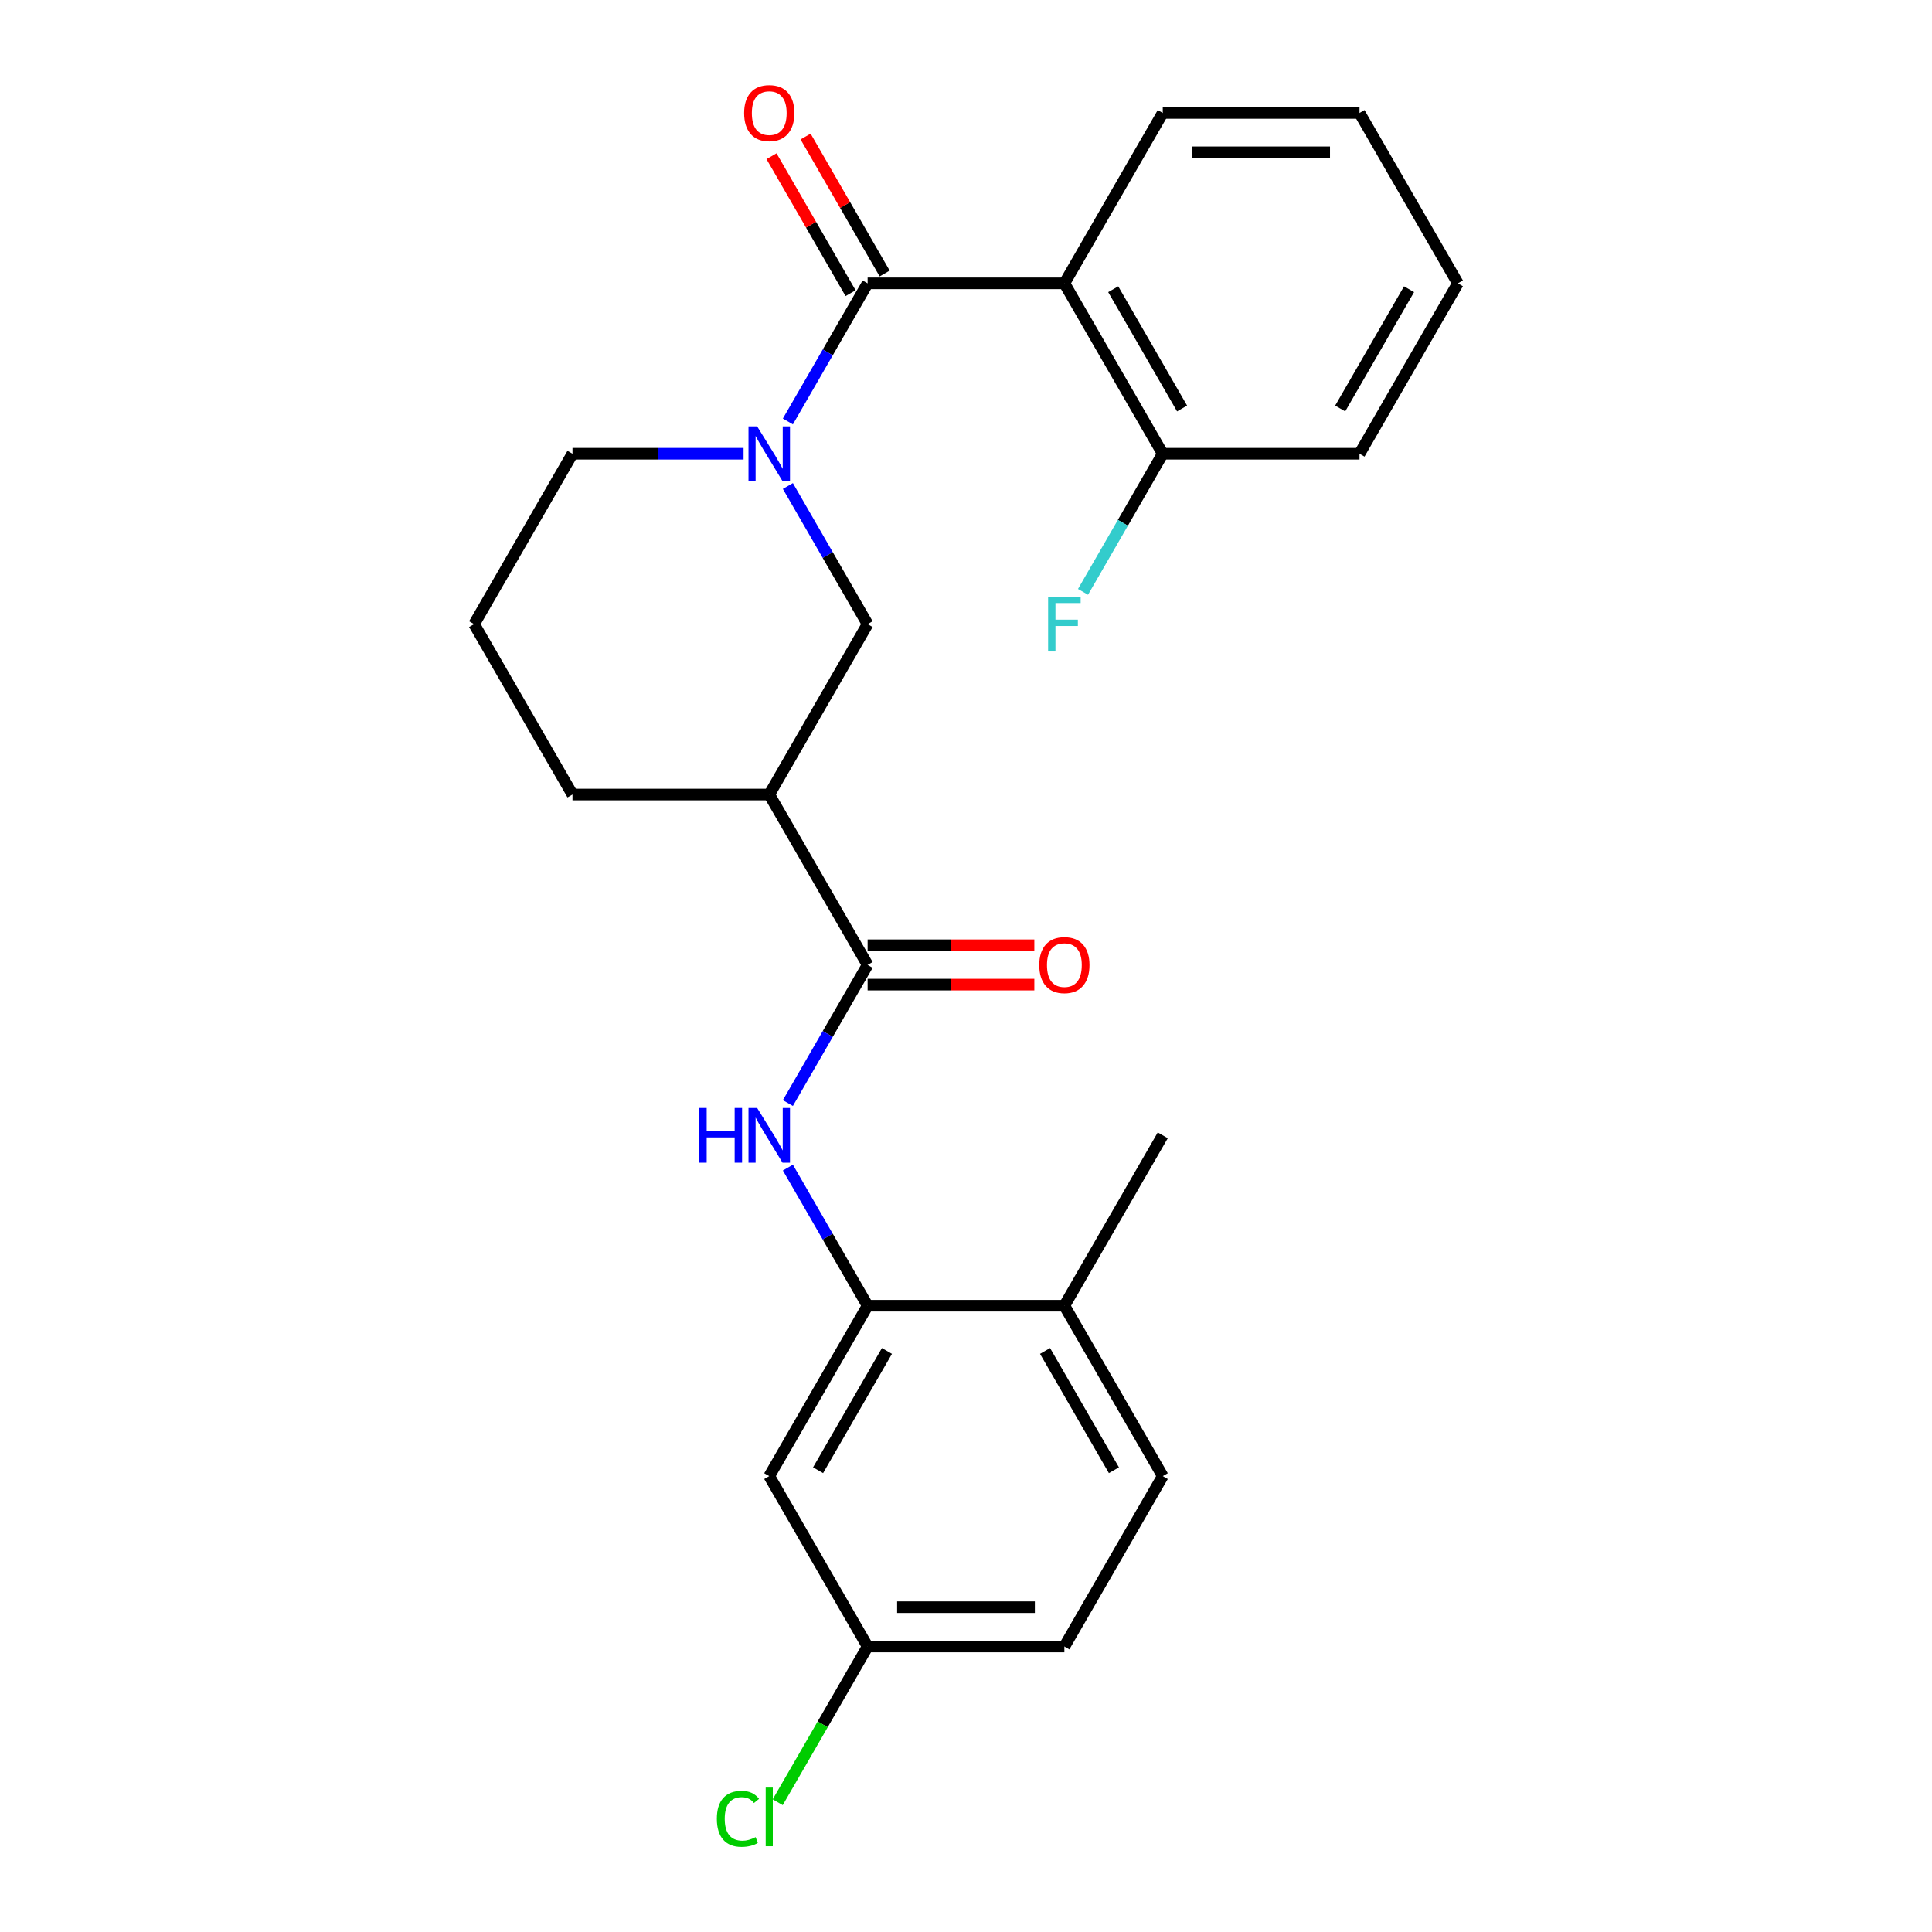 <?xml version='1.0' encoding='iso-8859-1'?>
<svg version='1.1' baseProfile='full'
              xmlns='http://www.w3.org/2000/svg'
                      xmlns:rdkit='http://www.rdkit.org/xml'
                      xmlns:xlink='http://www.w3.org/1999/xlink'
                  xml:space='preserve'
width='1000px' height='1000px' viewBox='0 0 1000 1000'>
<!-- END OF HEADER -->
<rect style='opacity:1.0;fill:#FFFFFF;stroke:none' width='1000' height='1000' x='0' y='0'> </rect>
<path class='bond-0' d='M 449.079,146.658 L 428.442,182.404' style='fill:none;fill-rule:evenodd;stroke:#000000;stroke-width:6px;stroke-linecap:butt;stroke-linejoin:miter;stroke-opacity:1' />
<path class='bond-0' d='M 428.442,182.404 L 407.804,218.149' style='fill:none;fill-rule:evenodd;stroke:#0000FF;stroke-width:6px;stroke-linecap:butt;stroke-linejoin:miter;stroke-opacity:1' />
<path class='bond-1' d='M 449.079,146.658 L 550.921,146.658' style='fill:none;fill-rule:evenodd;stroke:#000000;stroke-width:6px;stroke-linecap:butt;stroke-linejoin:miter;stroke-opacity:1' />
<path class='bond-9' d='M 457.899,141.566 L 437.435,106.121' style='fill:none;fill-rule:evenodd;stroke:#000000;stroke-width:6px;stroke-linecap:butt;stroke-linejoin:miter;stroke-opacity:1' />
<path class='bond-9' d='M 437.435,106.121 L 416.97,70.675' style='fill:none;fill-rule:evenodd;stroke:#FF0000;stroke-width:6px;stroke-linecap:butt;stroke-linejoin:miter;stroke-opacity:1' />
<path class='bond-9' d='M 440.26,151.75 L 419.795,116.305' style='fill:none;fill-rule:evenodd;stroke:#000000;stroke-width:6px;stroke-linecap:butt;stroke-linejoin:miter;stroke-opacity:1' />
<path class='bond-9' d='M 419.795,116.305 L 399.331,80.859' style='fill:none;fill-rule:evenodd;stroke:#FF0000;stroke-width:6px;stroke-linecap:butt;stroke-linejoin:miter;stroke-opacity:1' />
<path class='bond-6' d='M 407.804,251.561 L 428.442,287.307' style='fill:none;fill-rule:evenodd;stroke:#0000FF;stroke-width:6px;stroke-linecap:butt;stroke-linejoin:miter;stroke-opacity:1' />
<path class='bond-6' d='M 428.442,287.307 L 449.079,323.052' style='fill:none;fill-rule:evenodd;stroke:#000000;stroke-width:6px;stroke-linecap:butt;stroke-linejoin:miter;stroke-opacity:1' />
<path class='bond-14' d='M 384.873,234.855 L 340.595,234.855' style='fill:none;fill-rule:evenodd;stroke:#0000FF;stroke-width:6px;stroke-linecap:butt;stroke-linejoin:miter;stroke-opacity:1' />
<path class='bond-14' d='M 340.595,234.855 L 296.318,234.855' style='fill:none;fill-rule:evenodd;stroke:#000000;stroke-width:6px;stroke-linecap:butt;stroke-linejoin:miter;stroke-opacity:1' />
<path class='bond-8' d='M 550.921,146.658 L 601.841,234.855' style='fill:none;fill-rule:evenodd;stroke:#000000;stroke-width:6px;stroke-linecap:butt;stroke-linejoin:miter;stroke-opacity:1' />
<path class='bond-8' d='M 576.198,149.704 L 611.842,211.442' style='fill:none;fill-rule:evenodd;stroke:#000000;stroke-width:6px;stroke-linecap:butt;stroke-linejoin:miter;stroke-opacity:1' />
<path class='bond-16' d='M 550.921,146.658 L 601.841,58.462' style='fill:none;fill-rule:evenodd;stroke:#000000;stroke-width:6px;stroke-linecap:butt;stroke-linejoin:miter;stroke-opacity:1' />
<path class='bond-2' d='M 449.079,499.446 L 398.159,411.249' style='fill:none;fill-rule:evenodd;stroke:#000000;stroke-width:6px;stroke-linecap:butt;stroke-linejoin:miter;stroke-opacity:1' />
<path class='bond-4' d='M 449.079,499.446 L 428.442,535.191' style='fill:none;fill-rule:evenodd;stroke:#000000;stroke-width:6px;stroke-linecap:butt;stroke-linejoin:miter;stroke-opacity:1' />
<path class='bond-4' d='M 428.442,535.191 L 407.804,570.937' style='fill:none;fill-rule:evenodd;stroke:#0000FF;stroke-width:6px;stroke-linecap:butt;stroke-linejoin:miter;stroke-opacity:1' />
<path class='bond-11' d='M 449.079,509.63 L 492.227,509.63' style='fill:none;fill-rule:evenodd;stroke:#000000;stroke-width:6px;stroke-linecap:butt;stroke-linejoin:miter;stroke-opacity:1' />
<path class='bond-11' d='M 492.227,509.63 L 535.374,509.63' style='fill:none;fill-rule:evenodd;stroke:#FF0000;stroke-width:6px;stroke-linecap:butt;stroke-linejoin:miter;stroke-opacity:1' />
<path class='bond-11' d='M 449.079,489.262 L 492.227,489.262' style='fill:none;fill-rule:evenodd;stroke:#000000;stroke-width:6px;stroke-linecap:butt;stroke-linejoin:miter;stroke-opacity:1' />
<path class='bond-11' d='M 492.227,489.262 L 535.374,489.262' style='fill:none;fill-rule:evenodd;stroke:#FF0000;stroke-width:6px;stroke-linecap:butt;stroke-linejoin:miter;stroke-opacity:1' />
<path class='bond-3' d='M 398.159,411.249 L 449.079,323.052' style='fill:none;fill-rule:evenodd;stroke:#000000;stroke-width:6px;stroke-linecap:butt;stroke-linejoin:miter;stroke-opacity:1' />
<path class='bond-26' d='M 398.159,411.249 L 296.318,411.249' style='fill:none;fill-rule:evenodd;stroke:#000000;stroke-width:6px;stroke-linecap:butt;stroke-linejoin:miter;stroke-opacity:1' />
<path class='bond-5' d='M 407.804,604.349 L 428.442,640.094' style='fill:none;fill-rule:evenodd;stroke:#0000FF;stroke-width:6px;stroke-linecap:butt;stroke-linejoin:miter;stroke-opacity:1' />
<path class='bond-5' d='M 428.442,640.094 L 449.079,675.84' style='fill:none;fill-rule:evenodd;stroke:#000000;stroke-width:6px;stroke-linecap:butt;stroke-linejoin:miter;stroke-opacity:1' />
<path class='bond-7' d='M 449.079,675.84 L 398.159,764.037' style='fill:none;fill-rule:evenodd;stroke:#000000;stroke-width:6px;stroke-linecap:butt;stroke-linejoin:miter;stroke-opacity:1' />
<path class='bond-7' d='M 459.081,699.253 L 423.436,760.991' style='fill:none;fill-rule:evenodd;stroke:#000000;stroke-width:6px;stroke-linecap:butt;stroke-linejoin:miter;stroke-opacity:1' />
<path class='bond-10' d='M 449.079,675.84 L 550.92,675.84' style='fill:none;fill-rule:evenodd;stroke:#000000;stroke-width:6px;stroke-linecap:butt;stroke-linejoin:miter;stroke-opacity:1' />
<path class='bond-13' d='M 398.159,764.037 L 449.079,852.234' style='fill:none;fill-rule:evenodd;stroke:#000000;stroke-width:6px;stroke-linecap:butt;stroke-linejoin:miter;stroke-opacity:1' />
<path class='bond-15' d='M 601.841,234.855 L 581.203,270.601' style='fill:none;fill-rule:evenodd;stroke:#000000;stroke-width:6px;stroke-linecap:butt;stroke-linejoin:miter;stroke-opacity:1' />
<path class='bond-15' d='M 581.203,270.601 L 560.566,306.346' style='fill:none;fill-rule:evenodd;stroke:#33CCCC;stroke-width:6px;stroke-linecap:butt;stroke-linejoin:miter;stroke-opacity:1' />
<path class='bond-21' d='M 601.841,234.855 L 703.682,234.855' style='fill:none;fill-rule:evenodd;stroke:#000000;stroke-width:6px;stroke-linecap:butt;stroke-linejoin:miter;stroke-opacity:1' />
<path class='bond-12' d='M 550.92,675.84 L 601.841,764.037' style='fill:none;fill-rule:evenodd;stroke:#000000;stroke-width:6px;stroke-linecap:butt;stroke-linejoin:miter;stroke-opacity:1' />
<path class='bond-12' d='M 540.919,699.253 L 576.564,760.991' style='fill:none;fill-rule:evenodd;stroke:#000000;stroke-width:6px;stroke-linecap:butt;stroke-linejoin:miter;stroke-opacity:1' />
<path class='bond-22' d='M 550.92,675.84 L 601.841,587.643' style='fill:none;fill-rule:evenodd;stroke:#000000;stroke-width:6px;stroke-linecap:butt;stroke-linejoin:miter;stroke-opacity:1' />
<path class='bond-17' d='M 601.841,764.037 L 550.92,852.234' style='fill:none;fill-rule:evenodd;stroke:#000000;stroke-width:6px;stroke-linecap:butt;stroke-linejoin:miter;stroke-opacity:1' />
<path class='bond-18' d='M 449.079,852.234 L 425.812,892.534' style='fill:none;fill-rule:evenodd;stroke:#000000;stroke-width:6px;stroke-linecap:butt;stroke-linejoin:miter;stroke-opacity:1' />
<path class='bond-18' d='M 425.812,892.534 L 402.545,932.834' style='fill:none;fill-rule:evenodd;stroke:#00CC00;stroke-width:6px;stroke-linecap:butt;stroke-linejoin:miter;stroke-opacity:1' />
<path class='bond-27' d='M 449.079,852.234 L 550.92,852.234' style='fill:none;fill-rule:evenodd;stroke:#000000;stroke-width:6px;stroke-linecap:butt;stroke-linejoin:miter;stroke-opacity:1' />
<path class='bond-27' d='M 464.356,831.865 L 535.644,831.865' style='fill:none;fill-rule:evenodd;stroke:#000000;stroke-width:6px;stroke-linecap:butt;stroke-linejoin:miter;stroke-opacity:1' />
<path class='bond-20' d='M 296.318,234.855 L 245.397,323.052' style='fill:none;fill-rule:evenodd;stroke:#000000;stroke-width:6px;stroke-linecap:butt;stroke-linejoin:miter;stroke-opacity:1' />
<path class='bond-23' d='M 601.841,58.462 L 703.682,58.462' style='fill:none;fill-rule:evenodd;stroke:#000000;stroke-width:6px;stroke-linecap:butt;stroke-linejoin:miter;stroke-opacity:1' />
<path class='bond-23' d='M 617.117,78.83 L 688.406,78.83' style='fill:none;fill-rule:evenodd;stroke:#000000;stroke-width:6px;stroke-linecap:butt;stroke-linejoin:miter;stroke-opacity:1' />
<path class='bond-19' d='M 296.318,411.249 L 245.397,323.052' style='fill:none;fill-rule:evenodd;stroke:#000000;stroke-width:6px;stroke-linecap:butt;stroke-linejoin:miter;stroke-opacity:1' />
<path class='bond-25' d='M 703.682,234.855 L 754.603,146.658' style='fill:none;fill-rule:evenodd;stroke:#000000;stroke-width:6px;stroke-linecap:butt;stroke-linejoin:miter;stroke-opacity:1' />
<path class='bond-25' d='M 693.681,211.442 L 729.325,149.704' style='fill:none;fill-rule:evenodd;stroke:#000000;stroke-width:6px;stroke-linecap:butt;stroke-linejoin:miter;stroke-opacity:1' />
<path class='bond-24' d='M 703.682,58.462 L 754.603,146.658' style='fill:none;fill-rule:evenodd;stroke:#000000;stroke-width:6px;stroke-linecap:butt;stroke-linejoin:miter;stroke-opacity:1' />
<path  class='atom-1' d='M 391.899 220.695
L 401.179 235.695
Q 402.099 237.175, 403.579 239.855
Q 405.059 242.535, 405.139 242.695
L 405.139 220.695
L 408.899 220.695
L 408.899 249.015
L 405.019 249.015
L 395.059 232.615
Q 393.899 230.695, 392.659 228.495
Q 391.459 226.295, 391.099 225.615
L 391.099 249.015
L 387.419 249.015
L 387.419 220.695
L 391.899 220.695
' fill='#0000FF'/>
<path  class='atom-5' d='M 361.939 573.483
L 365.779 573.483
L 365.779 585.523
L 380.259 585.523
L 380.259 573.483
L 384.099 573.483
L 384.099 601.803
L 380.259 601.803
L 380.259 588.723
L 365.779 588.723
L 365.779 601.803
L 361.939 601.803
L 361.939 573.483
' fill='#0000FF'/>
<path  class='atom-5' d='M 391.899 573.483
L 401.179 588.483
Q 402.099 589.963, 403.579 592.643
Q 405.059 595.323, 405.139 595.483
L 405.139 573.483
L 408.899 573.483
L 408.899 601.803
L 405.019 601.803
L 395.059 585.403
Q 393.899 583.483, 392.659 581.283
Q 391.459 579.083, 391.099 578.403
L 391.099 601.803
L 387.419 601.803
L 387.419 573.483
L 391.899 573.483
' fill='#0000FF'/>
<path  class='atom-10' d='M 385.159 58.541
Q 385.159 51.742, 388.519 47.941
Q 391.879 44.142, 398.159 44.142
Q 404.439 44.142, 407.799 47.941
Q 411.159 51.742, 411.159 58.541
Q 411.159 65.421, 407.759 69.341
Q 404.359 73.222, 398.159 73.222
Q 391.919 73.222, 388.519 69.341
Q 385.159 65.462, 385.159 58.541
M 398.159 70.022
Q 402.479 70.022, 404.799 67.141
Q 407.159 64.222, 407.159 58.541
Q 407.159 52.981, 404.799 50.181
Q 402.479 47.342, 398.159 47.342
Q 393.839 47.342, 391.479 50.142
Q 389.159 52.941, 389.159 58.541
Q 389.159 64.261, 391.479 67.141
Q 393.839 70.022, 398.159 70.022
' fill='#FF0000'/>
<path  class='atom-12' d='M 537.921 499.526
Q 537.921 492.726, 541.281 488.926
Q 544.641 485.126, 550.921 485.126
Q 557.201 485.126, 560.561 488.926
Q 563.921 492.726, 563.921 499.526
Q 563.921 506.406, 560.521 510.326
Q 557.121 514.206, 550.921 514.206
Q 544.681 514.206, 541.281 510.326
Q 537.921 506.446, 537.921 499.526
M 550.921 511.006
Q 555.241 511.006, 557.561 508.126
Q 559.921 505.206, 559.921 499.526
Q 559.921 493.966, 557.561 491.166
Q 555.241 488.326, 550.921 488.326
Q 546.601 488.326, 544.241 491.126
Q 541.921 493.926, 541.921 499.526
Q 541.921 505.246, 544.241 508.126
Q 546.601 511.006, 550.921 511.006
' fill='#FF0000'/>
<path  class='atom-16' d='M 542.501 308.892
L 559.341 308.892
L 559.341 312.132
L 546.301 312.132
L 546.301 320.732
L 557.901 320.732
L 557.901 324.012
L 546.301 324.012
L 546.301 337.212
L 542.501 337.212
L 542.501 308.892
' fill='#33CCCC'/>
<path  class='atom-19' d='M 371.039 941.41
Q 371.039 934.37, 374.319 930.69
Q 377.639 926.97, 383.919 926.97
Q 389.759 926.97, 392.879 931.09
L 390.239 933.25
Q 387.959 930.25, 383.919 930.25
Q 379.639 930.25, 377.359 933.13
Q 375.119 935.97, 375.119 941.41
Q 375.119 947.01, 377.439 949.89
Q 379.799 952.77, 384.359 952.77
Q 387.479 952.77, 391.119 950.89
L 392.239 953.89
Q 390.759 954.85, 388.519 955.41
Q 386.279 955.97, 383.799 955.97
Q 377.639 955.97, 374.319 952.21
Q 371.039 948.45, 371.039 941.41
' fill='#00CC00'/>
<path  class='atom-19' d='M 396.319 925.25
L 399.999 925.25
L 399.999 955.61
L 396.319 955.61
L 396.319 925.25
' fill='#00CC00'/>
</svg>

